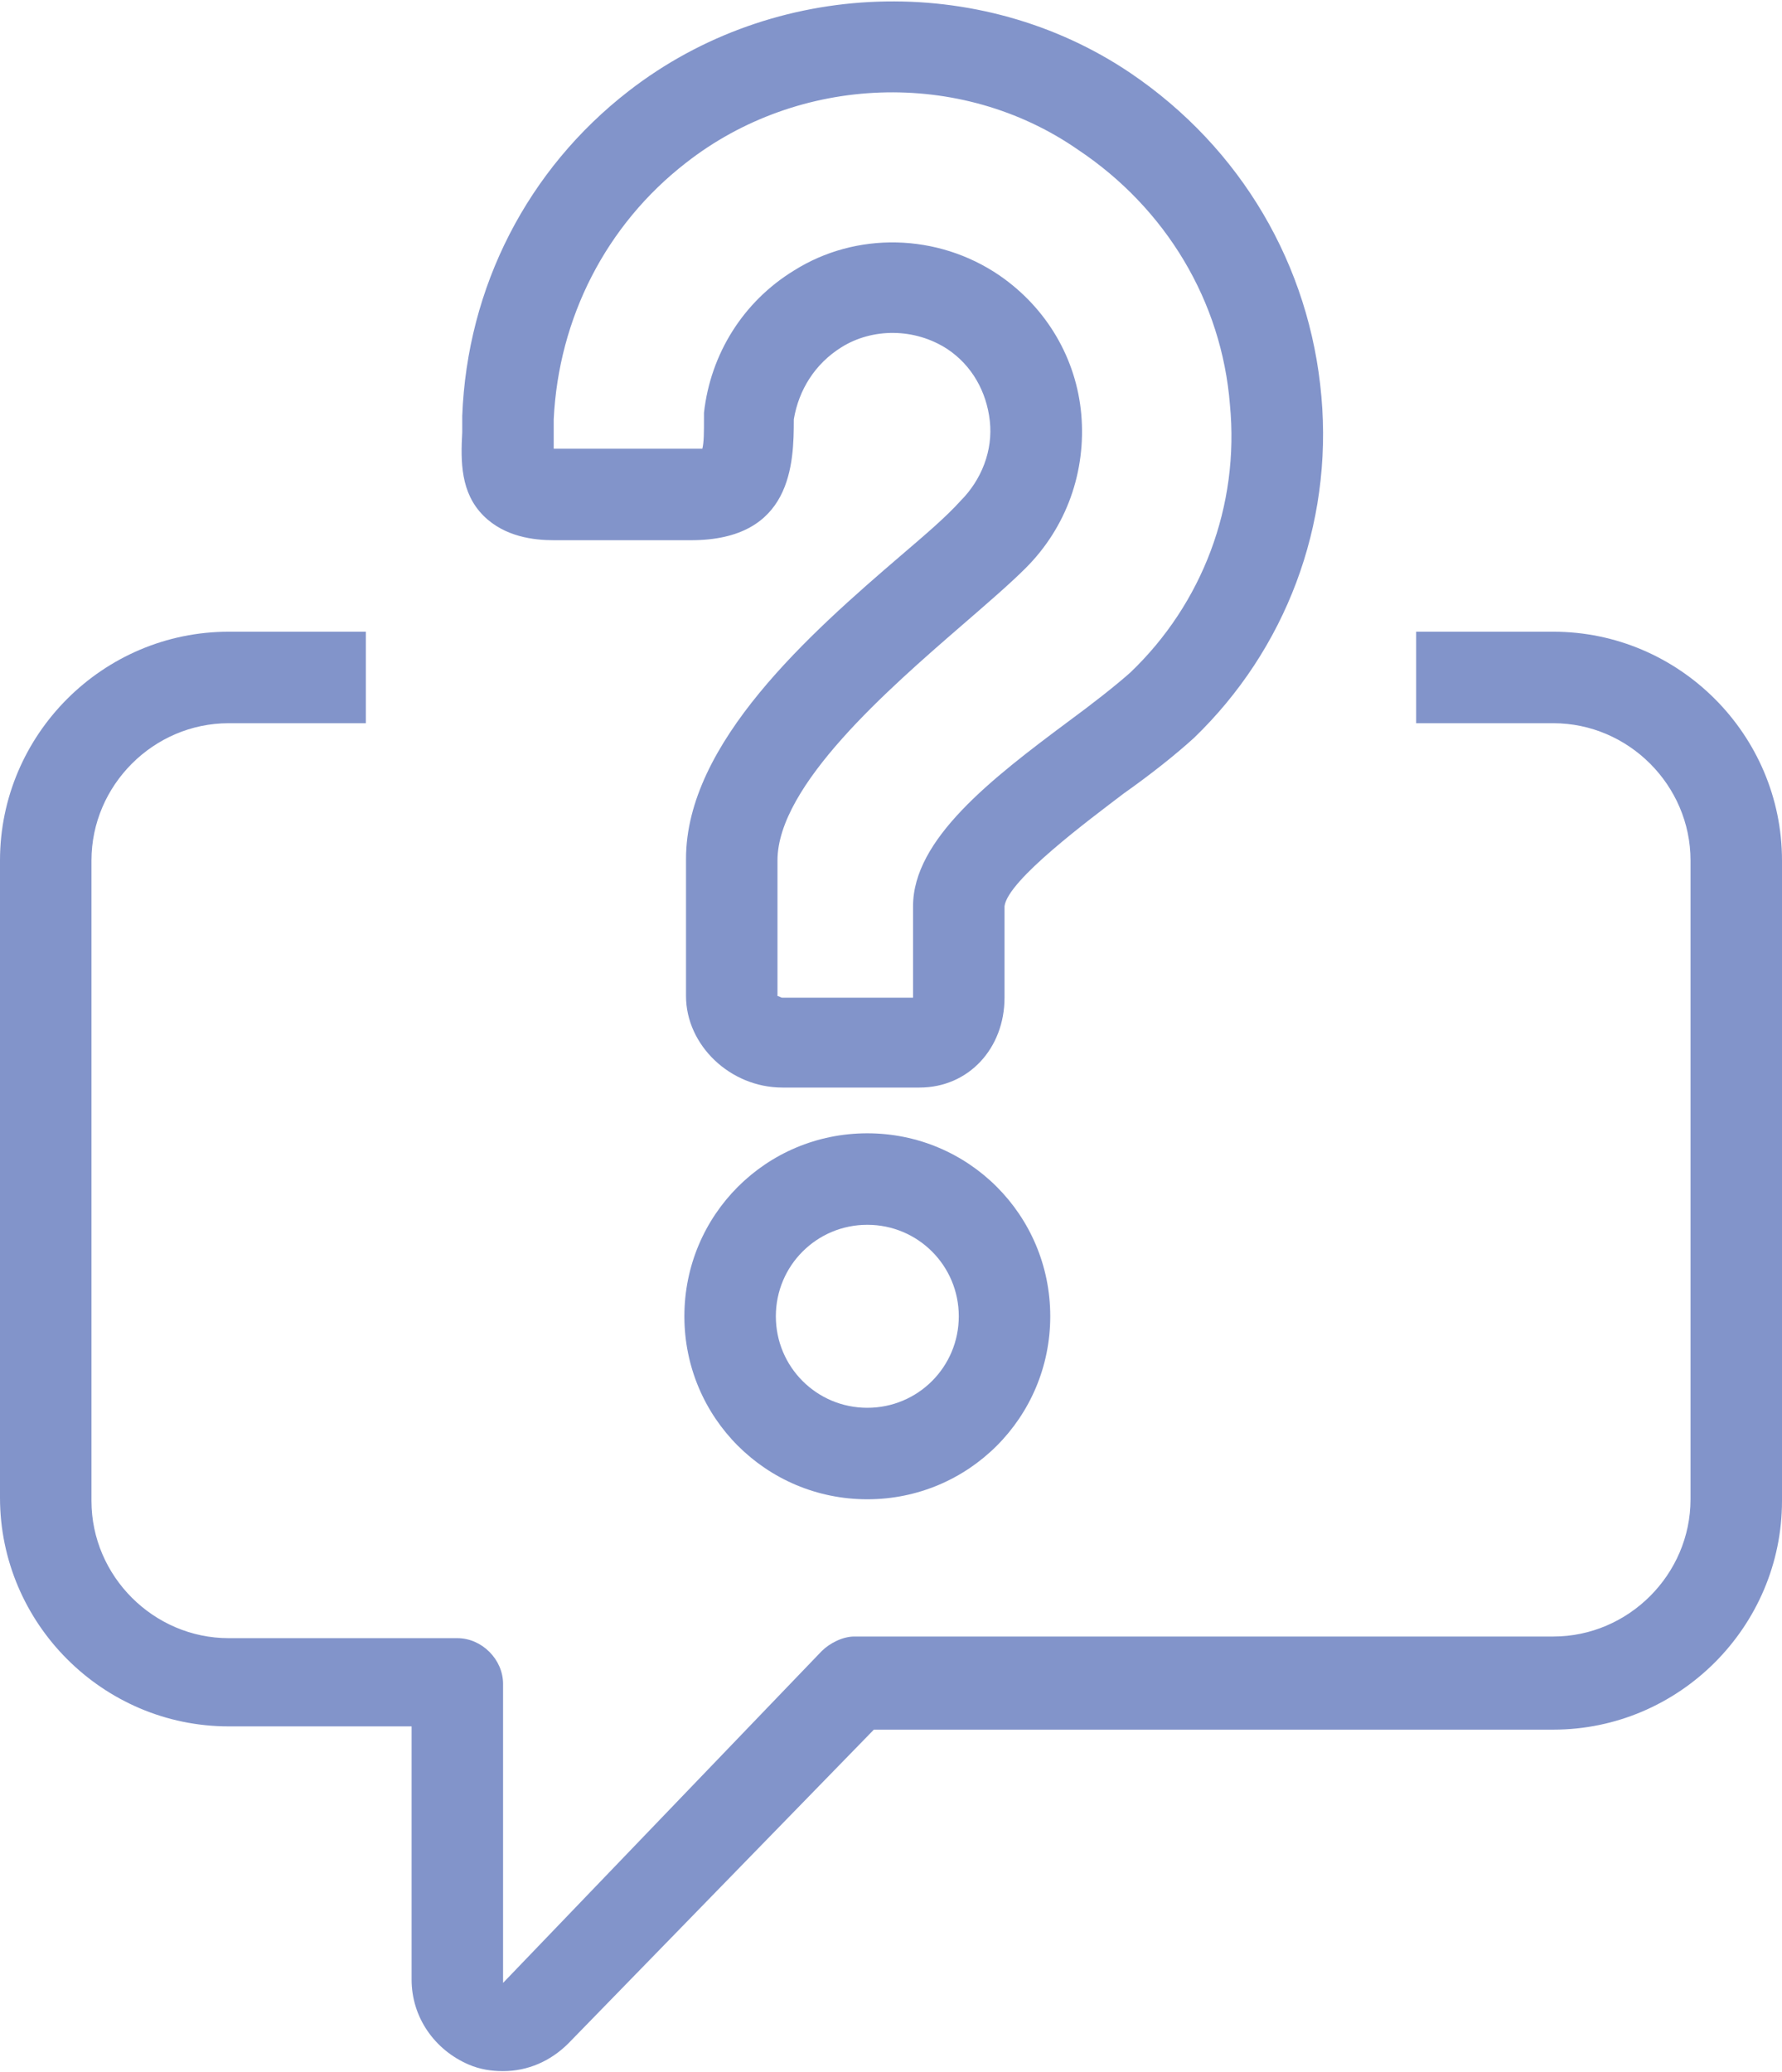 <?xml version="1.0" encoding="utf-8"?>
<!DOCTYPE svg PUBLIC "-//W3C//DTD SVG 1.1//EN" "http://www.w3.org/Graphics/SVG/1.1/DTD/svg11.dtd">
<svg xmlns="http://www.w3.org/2000/svg" xmlns:xlink="http://www.w3.org/1999/xlink" version="1.1" id="Ebene_1" x="0px" y="0px" viewBox="0 0 109.1 126.7" enable-background="new 0 0 109.1 126.7" xml:space="preserve" width="80" height="93">
<g>
	<path fill="#8294CA" d="M53.1,91.7c-6.2,0-11.2-5-11.2-11.2s5-11.2,11.2-11.2c6.2,0,11.2,5,11.2,11.2S59.3,91.7,53.1,91.7    M53.1,74.9c-3.1,0-5.6,2.5-5.6,5.6s2.5,5.6,5.6,5.6c3.1,0,5.6-2.5,5.6-5.6S56.2,74.9,53.1,74.9"/>
	<path fill="#8294CA" d="M56.3,66.5h-8.4c-3.2,0-5.9-2.6-5.9-5.6v-8.4c0-7.1,7.6-13.8,13.2-18.6c1.4-1.2,2.7-2.3,3.6-3.3   c1.3-1.3,2-3.1,1.8-4.9c-0.2-1.8-1.1-3.4-2.6-4.4C56,20,53.4,20,51.5,21.2c-1.6,1-2.6,2.6-2.9,4.4c0,2.7-0.1,7.4-6.3,7.4h-8.4   c-1.2,0-3-0.2-4.3-1.5c-1.4-1.4-1.4-3.3-1.3-5.1l0-1c0.3-7.9,4-15.1,10.2-19.9C47.4-1.4,60-1.8,69.2,4.4c6.8,4.6,11,11.8,11.7,19.8   c0.7,7.9-2.2,15.5-7.8,20.9c-1.1,1-2.6,2.2-4.3,3.4c-2.1,1.6-7.1,5.3-7.3,6.9v5.6C61.5,64.1,59.3,66.5,56.3,66.5 M47.6,60.9   c0.1,0,0.2,0.1,0.3,0.1h8l0-5.6c0-4.1,4.8-7.8,9.5-11.3c1.5-1.1,2.9-2.2,3.8-3c4.4-4.2,6.7-10.2,6.1-16.4c-0.5-6.3-3.9-12-9.3-15.6   C58.8,4.1,48.9,4.5,42,9.9c-4.9,3.8-7.8,9.5-8.1,15.7l0,0.9c0,0.3,0,0.6,0,0.9h0h8.4c0.3,0,0.5,0,0.7,0c0.1-0.4,0.1-1,0.1-1.9   l0-0.3c0.4-3.6,2.4-6.8,5.5-8.7c3.8-2.4,8.8-2.3,12.6,0.3c2.9,2,4.7,5.1,5,8.5c0.3,3.5-0.9,6.9-3.4,9.4c-1,1-2.4,2.2-3.9,3.5   c-4.5,3.9-11.3,9.8-11.3,14.4L47.6,60.9C47.5,60.9,47.6,60.9,47.6,60.9"/>
	<path fill="#8294CA" d="M30.8,126.7c-0.7,0-1.4-0.1-2.1-0.4c-2.1-0.9-3.5-2.9-3.5-5.2v-15.5H14c-7.7,0-14-6.3-14-14V52.6   c0-7.7,6.3-14,14-14h8.4v5.6H14c-4.6,0-8.4,3.8-8.4,8.4v39.2c0,4.6,3.8,8.4,8.4,8.4h14c1.5,0,2.8,1.3,2.8,2.8v18.3L50.3,101   c0.5-0.5,1.3-0.9,2-0.9h42.8c4.6,0,8.4-3.8,8.4-8.4V52.6c0-4.6-3.8-8.4-8.4-8.4h-8.4v-5.6h8.4c7.7,0,14,6.3,14,14v39.2   c0,7.7-6.3,14-14,14H53.5L34.8,125C33.7,126.1,32.3,126.7,30.8,126.7"/>
</g>
</svg>
